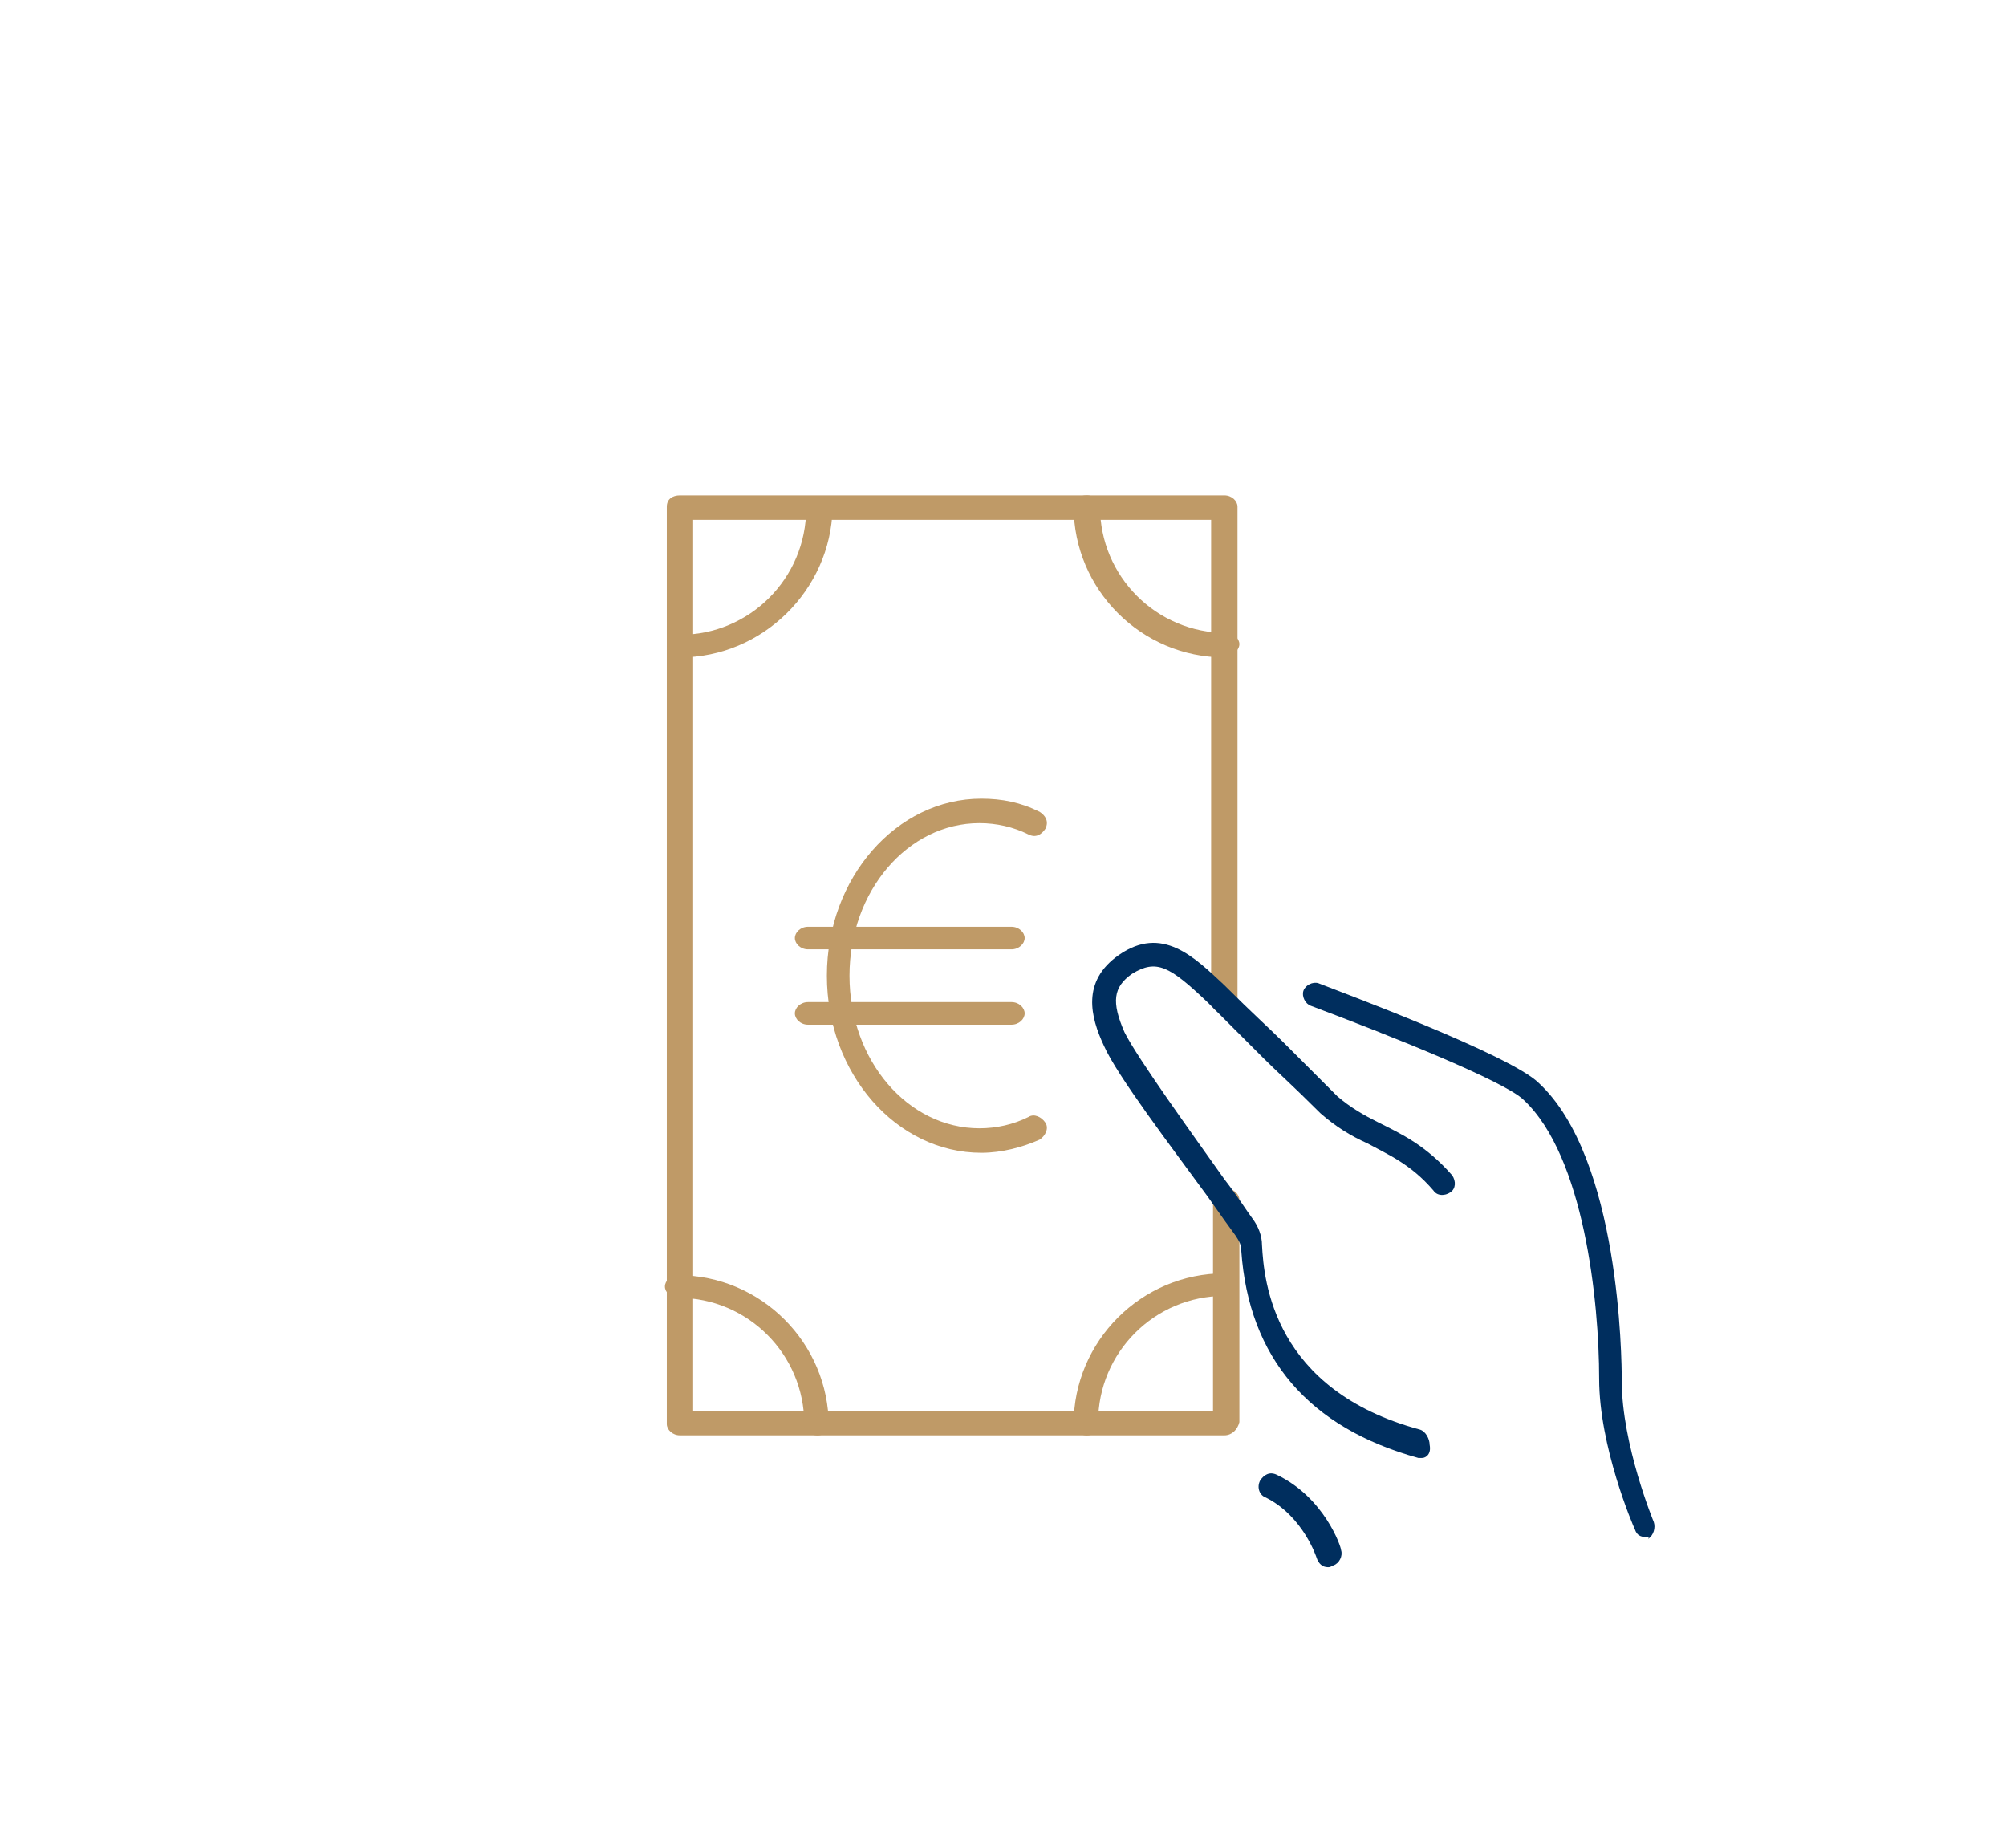 <?xml version="1.0" encoding="utf-8"?>
<!-- Generator: Adobe Illustrator 25.0.0, SVG Export Plug-In . SVG Version: 6.00 Build 0)  -->
<svg version="1.1" id="Ebene_1" xmlns="http://www.w3.org/2000/svg" xmlns:xlink="http://www.w3.org/1999/xlink" x="0px" y="0px"
	 viewBox="0 0 106.5 98.1" style="enable-background:new 0 0 106.5 98.1;" xml:space="preserve">
<style type="text/css">
	.st0{fill:#FFFFFF;}
	.st1{fill:#BF9A67;}
	.st2{fill:none;stroke:#FFFFFF;stroke-width:1.91;stroke-linecap:round;stroke-miterlimit:10;}
	.st3{fill:none;stroke:#FFFFFF;stroke-width:1.3;stroke-linecap:round;stroke-miterlimit:10;}
	.st4{fill:none;stroke:#FFFFFF;stroke-width:1.3;stroke-miterlimit:10;}
	.st5{fill:none;stroke:#BF9A67;stroke-width:1.3;stroke-linecap:round;stroke-linejoin:round;stroke-miterlimit:10;}
	.st6{fill:none;stroke:#FFFFFF;stroke-width:1.3;stroke-linecap:round;stroke-linejoin:round;stroke-miterlimit:10;}
	.st7{fill:none;stroke:#BF9A67;stroke-width:1.91;stroke-linecap:round;stroke-miterlimit:10;}
	.st8{fill:none;stroke:#002E5E;stroke-width:1.3;stroke-linecap:round;stroke-miterlimit:10;}
	.st9{fill:none;stroke:#BF9A67;stroke-width:1.179;stroke-linejoin:round;stroke-miterlimit:10;}
	.st10{fill:none;stroke:#002E5E;stroke-width:1.3;stroke-linecap:round;stroke-linejoin:round;stroke-miterlimit:10;}
	.st11{fill:#002E5E;}
	.st12{fill:none;stroke:#BF9A67;stroke-width:1.33;stroke-linecap:round;stroke-linejoin:round;stroke-miterlimit:10;}
	.st13{fill:none;stroke:#002E5E;stroke-width:1.3;stroke-miterlimit:10;}
	.st14{fill:none;stroke:#002E5E;stroke-width:1.3;stroke-linecap:round;stroke-linejoin:round;stroke-miterlimit:22.926;}
	.st15{fill:none;stroke:#BF9A67;stroke-width:1.3;stroke-linecap:round;stroke-linejoin:round;stroke-miterlimit:22.926;}
	.st16{fill:none;stroke:#BF9A67;stroke-width:1.3;stroke-miterlimit:22.926;}
	.st17{fill:none;stroke:#BF9A67;stroke-width:1.3;stroke-miterlimit:10;}
	.st18{fill:#333333;}
	.st19{fill:#1D1D1B;}
</style>
<g>
	<path class="st11" d="M70.5,83.2c-0.3,0-0.5-0.2-0.6-0.5c0,0-0.7-2.2-2.7-3.2c-0.3-0.1-0.5-0.5-0.3-0.9c0.2-0.3,0.5-0.5,0.9-0.3
		c2.5,1.2,3.4,3.8,3.4,4c0.1,0.3-0.1,0.7-0.4,0.8C70.6,83.2,70.6,83.2,70.5,83.2z"/>
</g>
<g>
	<path class="st1" d="M65,76.2H36.1c-0.4,0-0.7-0.3-0.7-0.6V26.9c0-0.4,0.3-0.6,0.7-0.6H65c0.4,0,0.7,0.3,0.7,0.6v26.3
		c0,0.4-0.3,0.6-0.7,0.6s-0.7-0.3-0.7-0.6V27.6H36.8v47.3h27.6V63.7c0-0.4,0.3-0.6,0.7-0.6s0.7,0.3,0.7,0.6v11.8
		C65.7,75.9,65.4,76.2,65,76.2z"/>
</g>
<g>
	<path class="st1" d="M43.4,76.2c-0.4,0-0.7-0.3-0.7-0.6c0-3.7-3-6.7-6.7-6.7c-0.4,0-0.7-0.3-0.7-0.6s0.3-0.6,0.7-0.6
		c4.4,0,8,3.6,8,8C44.1,75.9,43.8,76.2,43.4,76.2z"/>
</g>
<g>
	<path class="st1" d="M36.1,34.9c-0.4,0-0.7-0.3-0.7-0.6s0.3-0.6,0.7-0.6c3.7,0,6.7-3,6.7-6.7c0-0.4,0.3-0.6,0.7-0.6
		s0.7,0.3,0.7,0.6C44.1,31.3,40.5,34.9,36.1,34.9z"/>
</g>
<g>
	<path class="st1" d="M57.7,76.2c-0.4,0-0.7-0.3-0.7-0.6c0-4.4,3.6-8,8-8c0.4,0,0.7,0.3,0.7,0.6s-0.3,0.6-0.7,0.6
		c-3.7,0-6.7,3-6.7,6.7C58.4,75.9,58.1,76.2,57.7,76.2z"/>
</g>
<g>
	<path class="st1" d="M65,34.9c-4.4,0-8-3.6-8-8c0-0.4,0.3-0.6,0.7-0.6s0.7,0.3,0.7,0.6c0,3.7,3,6.7,6.7,6.7c0.4,0,0.7,0.3,0.7,0.6
		S65.4,34.9,65,34.9z"/>
</g>
<g>
	<path class="st1" d="M52.1,61.2c-4.5,0-8.2-4.2-8.2-9.4c0-5.2,3.7-9.4,8.2-9.4c1.1,0,2.1,0.2,3.1,0.7c0.3,0.2,0.5,0.5,0.3,0.9
		c-0.2,0.3-0.5,0.5-0.9,0.3c-0.8-0.4-1.7-0.6-2.6-0.6c-3.8,0-6.9,3.6-6.9,8.1c0,4.5,3.1,8.1,6.9,8.1c0.9,0,1.8-0.2,2.6-0.6
		c0.3-0.2,0.7,0,0.9,0.3c0.2,0.3,0,0.7-0.3,0.9C54.3,60.9,53.2,61.2,52.1,61.2z"/>
</g>
<g>
	<path class="st1" d="M53.7,50.4H42.9c-0.4,0-0.7-0.3-0.7-0.6s0.3-0.6,0.7-0.6h10.8c0.4,0,0.7,0.3,0.7,0.6S54.1,50.4,53.7,50.4z"/>
</g>
<g>
	<path class="st1" d="M53.7,54.4H42.9c-0.4,0-0.7-0.3-0.7-0.6s0.3-0.6,0.7-0.6h10.8c0.4,0,0.7,0.3,0.7,0.6S54.1,54.4,53.7,54.4z"/>
</g>
<g>
	<path class="st11" d="M87.4,81.6c-0.3,0-0.5-0.1-0.6-0.4c-0.1-0.2-1.9-4.4-1.9-8c0-4.1-0.8-11.8-4-14.8c-1-1-7.3-3.5-11.3-5
		c-0.3-0.1-0.5-0.5-0.4-0.8c0.1-0.3,0.5-0.5,0.8-0.4c1,0.4,10.2,3.8,11.7,5.3c4.3,4,4.4,14.6,4.4,15.8c0,3.4,1.7,7.5,1.7,7.5
		c0.1,0.3,0,0.7-0.3,0.9C87.6,81.5,87.5,81.6,87.4,81.6z"/>
</g>
<g>
	<path class="st11" d="M75.5,77.4c-0.1,0-0.1,0-0.2,0c-5.8-1.6-9-5.3-9.4-11c0-0.3-0.1-0.5-0.3-0.8c-0.3-0.4-0.8-1.1-1.5-2.1
		c-1.9-2.6-4.8-6.4-5.5-8c-0.7-1.5-1.2-3.4,0.8-4.8c2.3-1.6,4,0.1,5.6,1.6c1.6,1.6,2.3,2.2,3.1,3c0.7,0.7,1.4,1.4,2.9,2.9
		c0.7,0.6,1.4,1,2.2,1.4c1.2,0.6,2.5,1.2,3.9,2.8c0.2,0.3,0.2,0.7-0.1,0.9c-0.3,0.2-0.7,0.2-0.9-0.1c-1.2-1.4-2.4-1.9-3.5-2.5
		c-0.9-0.4-1.7-0.9-2.5-1.6c-1.5-1.5-2.3-2.2-3-2.9c-0.8-0.8-1.4-1.4-3-3c-2-1.9-2.7-2.3-4-1.5c-1,0.7-1.1,1.5-0.4,3.1
		c0.7,1.4,3.6,5.4,5.3,7.8c0.7,0.9,1.2,1.7,1.5,2.1c0.3,0.4,0.5,0.9,0.5,1.4c0.1,1.9,0.6,7.7,8.4,9.8c0.3,0.1,0.5,0.5,0.5,0.8
		C76,77.2,75.7,77.4,75.5,77.4z"/>
</g>
</svg>

